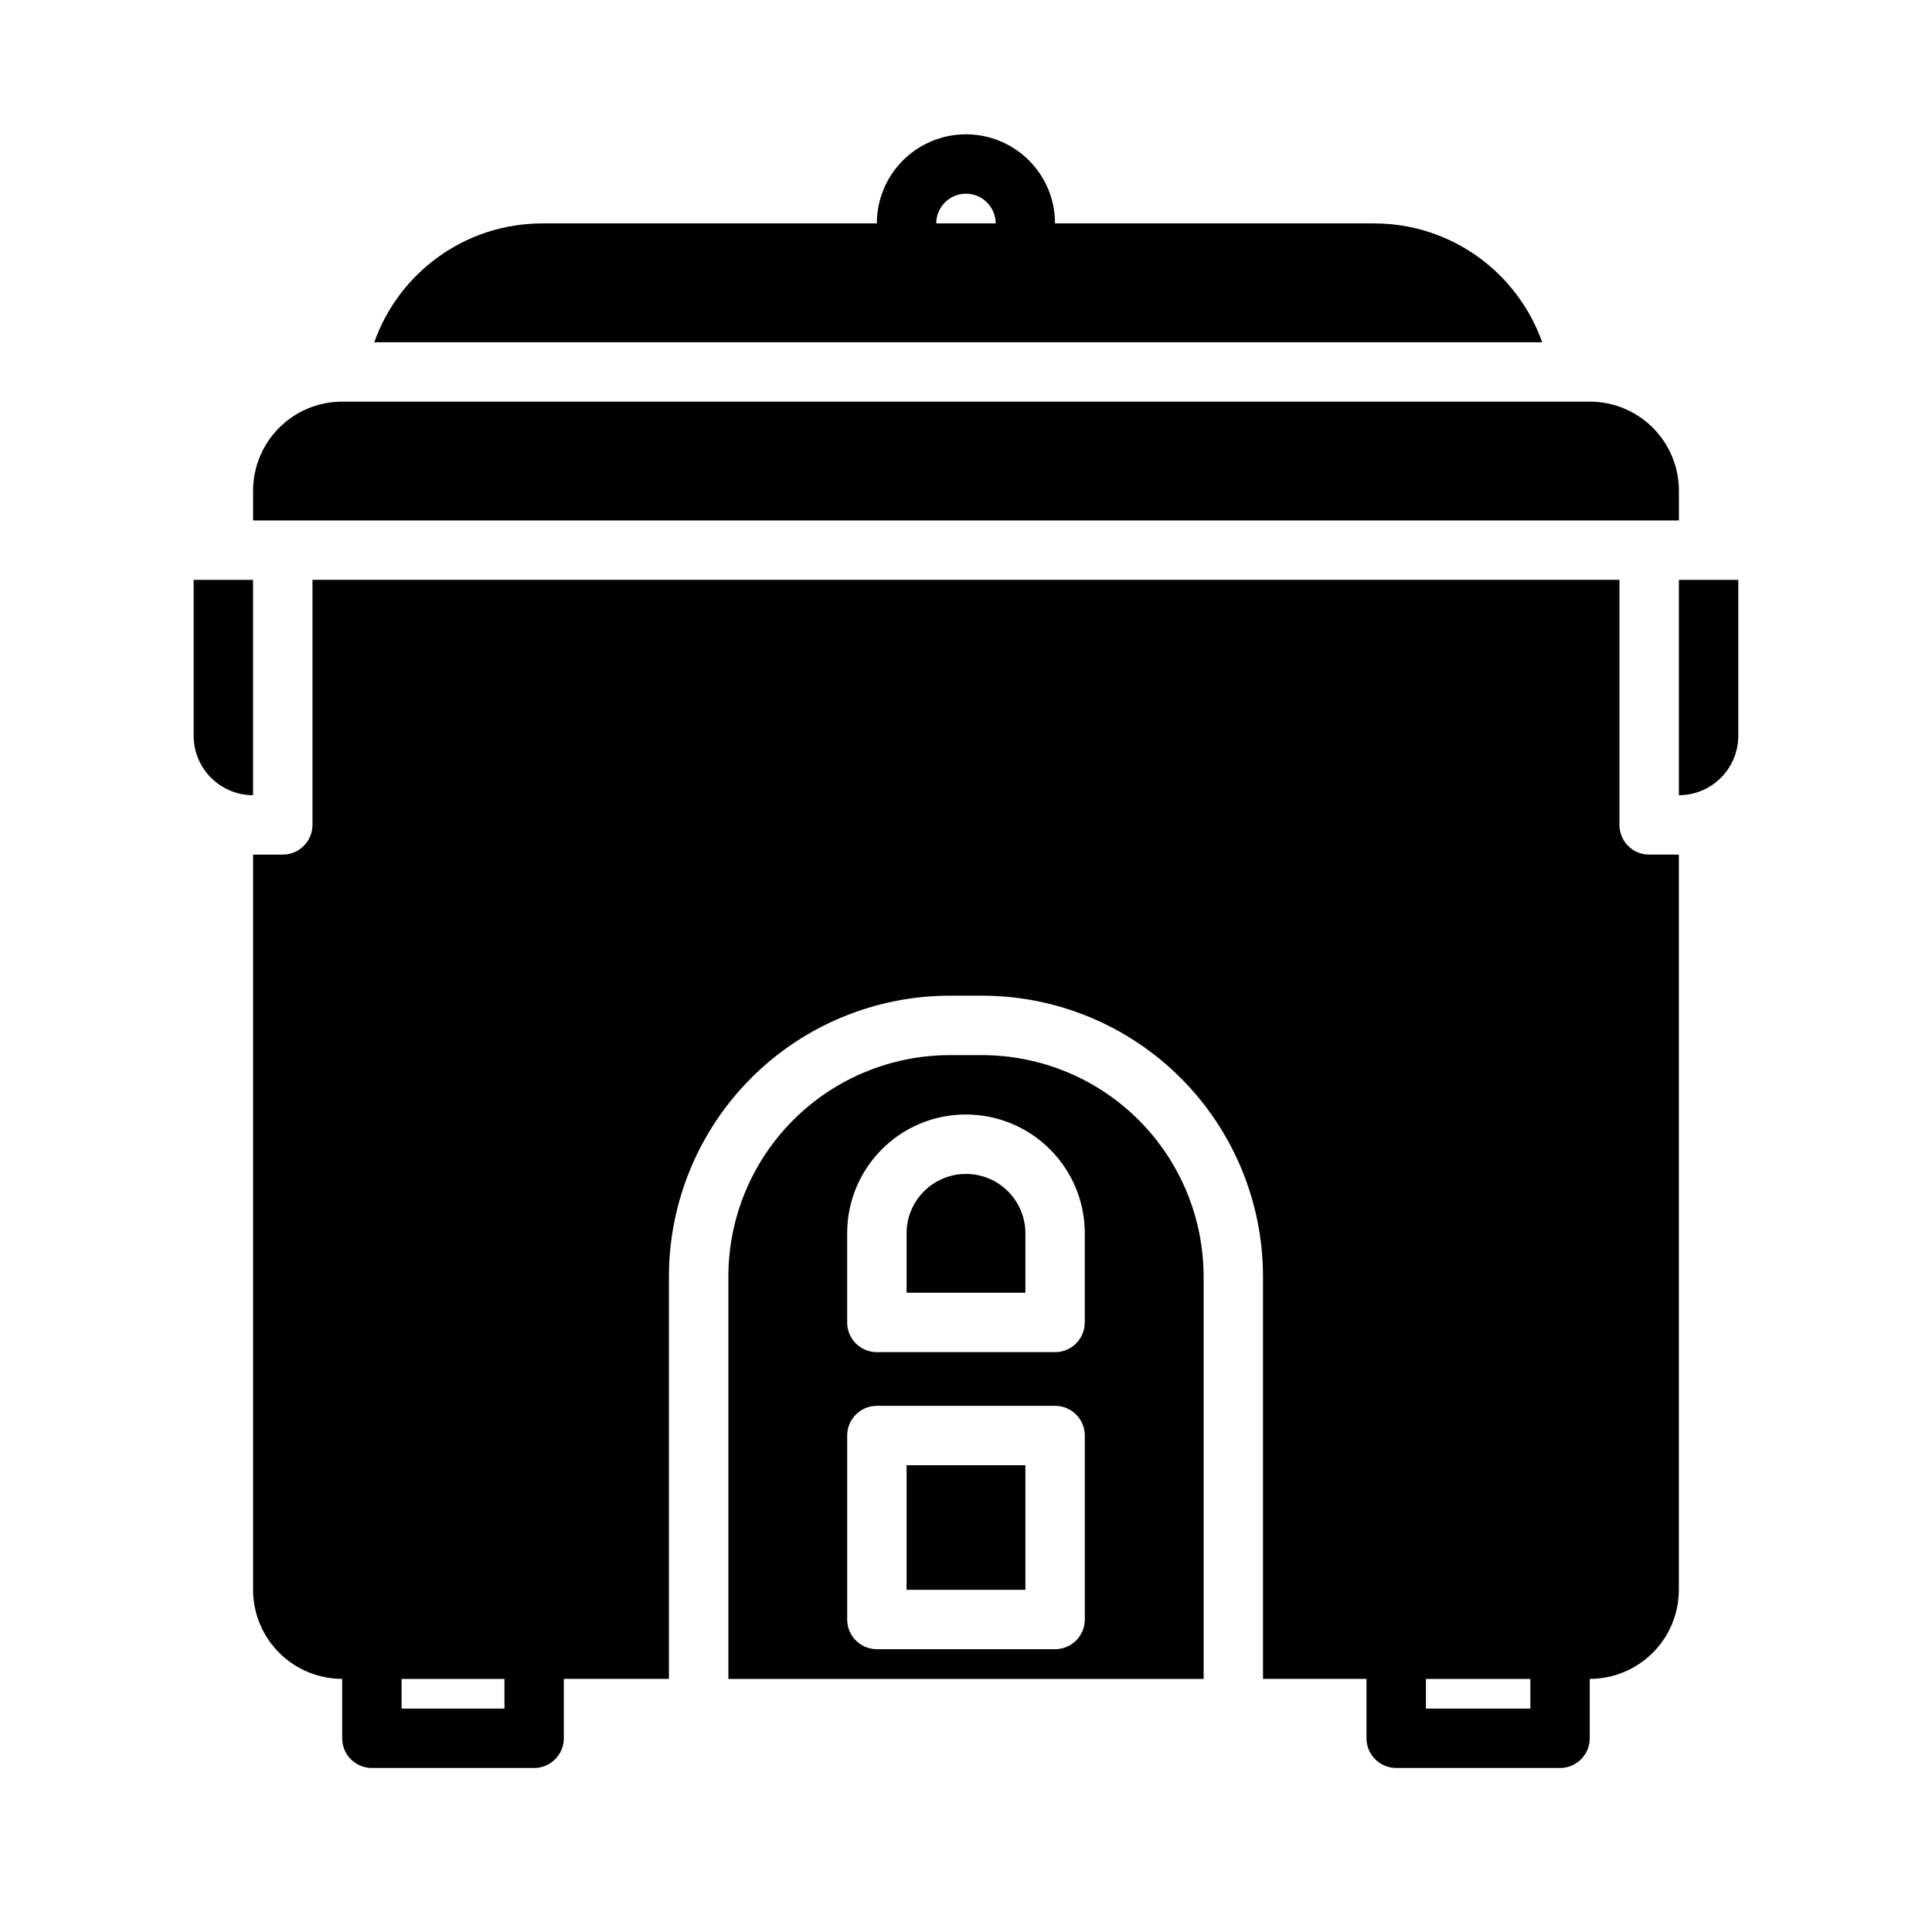 <?xml version="1.0" encoding="UTF-8"?>
<!-- The Best Svg Icon site in the world: iconSvg.co, Visit us! https://iconsvg.co -->
<svg fill="#000000" width="800px" height="800px" version="1.1" viewBox="144 144 512 512" xmlns="http://www.w3.org/2000/svg">
 <path d="m573.18 297.66h-346.37v64.945c0 4.344-3.527 7.871-7.871 7.871h-7.871v194.83c0 6.266 2.488 12.273 6.918 16.695 4.426 4.434 10.43 6.918 16.695 6.918v15.742c0 4.344 3.527 7.871 7.871 7.871h42.996c4.344 0 7.871-3.527 7.871-7.871v-15.742h27.852v-106.58c0-19.75 7.848-38.699 21.812-52.664s32.914-21.812 52.664-21.812h8.484c19.75 0 38.699 7.848 52.664 21.812s21.812 32.914 21.812 52.664v106.58h27.426v15.742c0 4.344 3.527 7.871 7.871 7.871h43.422c4.344 0 7.871-3.527 7.871-7.871v-15.742c6.266 0 12.273-2.488 16.695-6.918 4.434-4.426 6.918-10.43 6.918-16.695v-194.83l-8.273-0.008c-4.164-0.211-7.469-3.652-7.469-7.863v-64.945zm-23.617 291.27v7.871h-27.68v-7.871zm-271.88 0v7.871h-27.254v-7.871zm185.29-106.58v106.58h-125.95v-106.58c0-15.578 6.188-30.52 17.199-41.531 11.012-11.012 25.953-17.199 41.531-17.199h8.484c15.578 0 30.52 6.188 41.531 17.199 11.012 11.012 17.199 25.953 17.199 41.531zm-31.488 42.082c0-4.352-3.527-7.871-7.871-7.871h-47.23c-4.344 0-7.871 3.519-7.871 7.871v48.75c0 4.344 3.527 7.871 7.871 7.871h47.23c4.344 0 7.871-3.527 7.871-7.871zm-15.742 7.871v33.008h-31.488v-33.008zm15.742-61.457c0-8.352-3.312-16.359-9.227-22.262-5.902-5.91-13.91-9.227-22.262-9.227h-0.047-0.055c-17.367 0.031-31.387 14.113-31.387 31.488v23.617c0 4.344 3.527 7.871 7.871 7.871h47.23c4.344 0 7.871-3.527 7.871-7.871v-23.617zm-15.742 0v15.742h-31.488v-15.742c0-8.699 7.047-15.742 15.742-15.742 4.172 0 8.18 1.66 11.133 4.613 2.953 2.953 4.613 6.957 4.613 11.133zm173.18-116.11v-57.07h15.742v41.328c0 4.172-1.66 8.18-4.613 11.133s-6.957 4.613-11.133 4.613zm-377.86 0c-4.172 0-8.18-1.66-11.133-4.613s-4.613-6.957-4.613-11.133v-41.328h15.742v57.07zm354.24-104.3h-330.62c-6.266 0-12.273 2.488-16.695 6.918-4.434 4.426-6.918 10.43-6.918 16.695v7.871h377.86v-7.871c0-6.266-2.488-12.273-6.918-16.695-4.426-4.434-10.43-6.918-16.695-6.918zm-188.93-47.23h-88.641c-20.562 0-38.062 13.145-44.539 31.488h309.5c-6.488-18.344-23.977-31.488-44.547-31.488h-84.547c0-6.266-2.488-12.273-6.918-16.695-4.394-4.402-10.336-6.879-16.547-6.918h-0.148c-6.266 0-12.273 2.488-16.695 6.918-4.434 4.426-6.918 10.43-6.918 16.695zm31.488 0v-0.094c-0.023-2.055-0.852-4.016-2.305-5.473-1.473-1.48-3.481-2.305-5.566-2.305-2.086 0-4.094 0.828-5.566 2.305-1.48 1.473-2.305 3.481-2.305 5.566z" fill-rule="evenodd"/>
</svg>